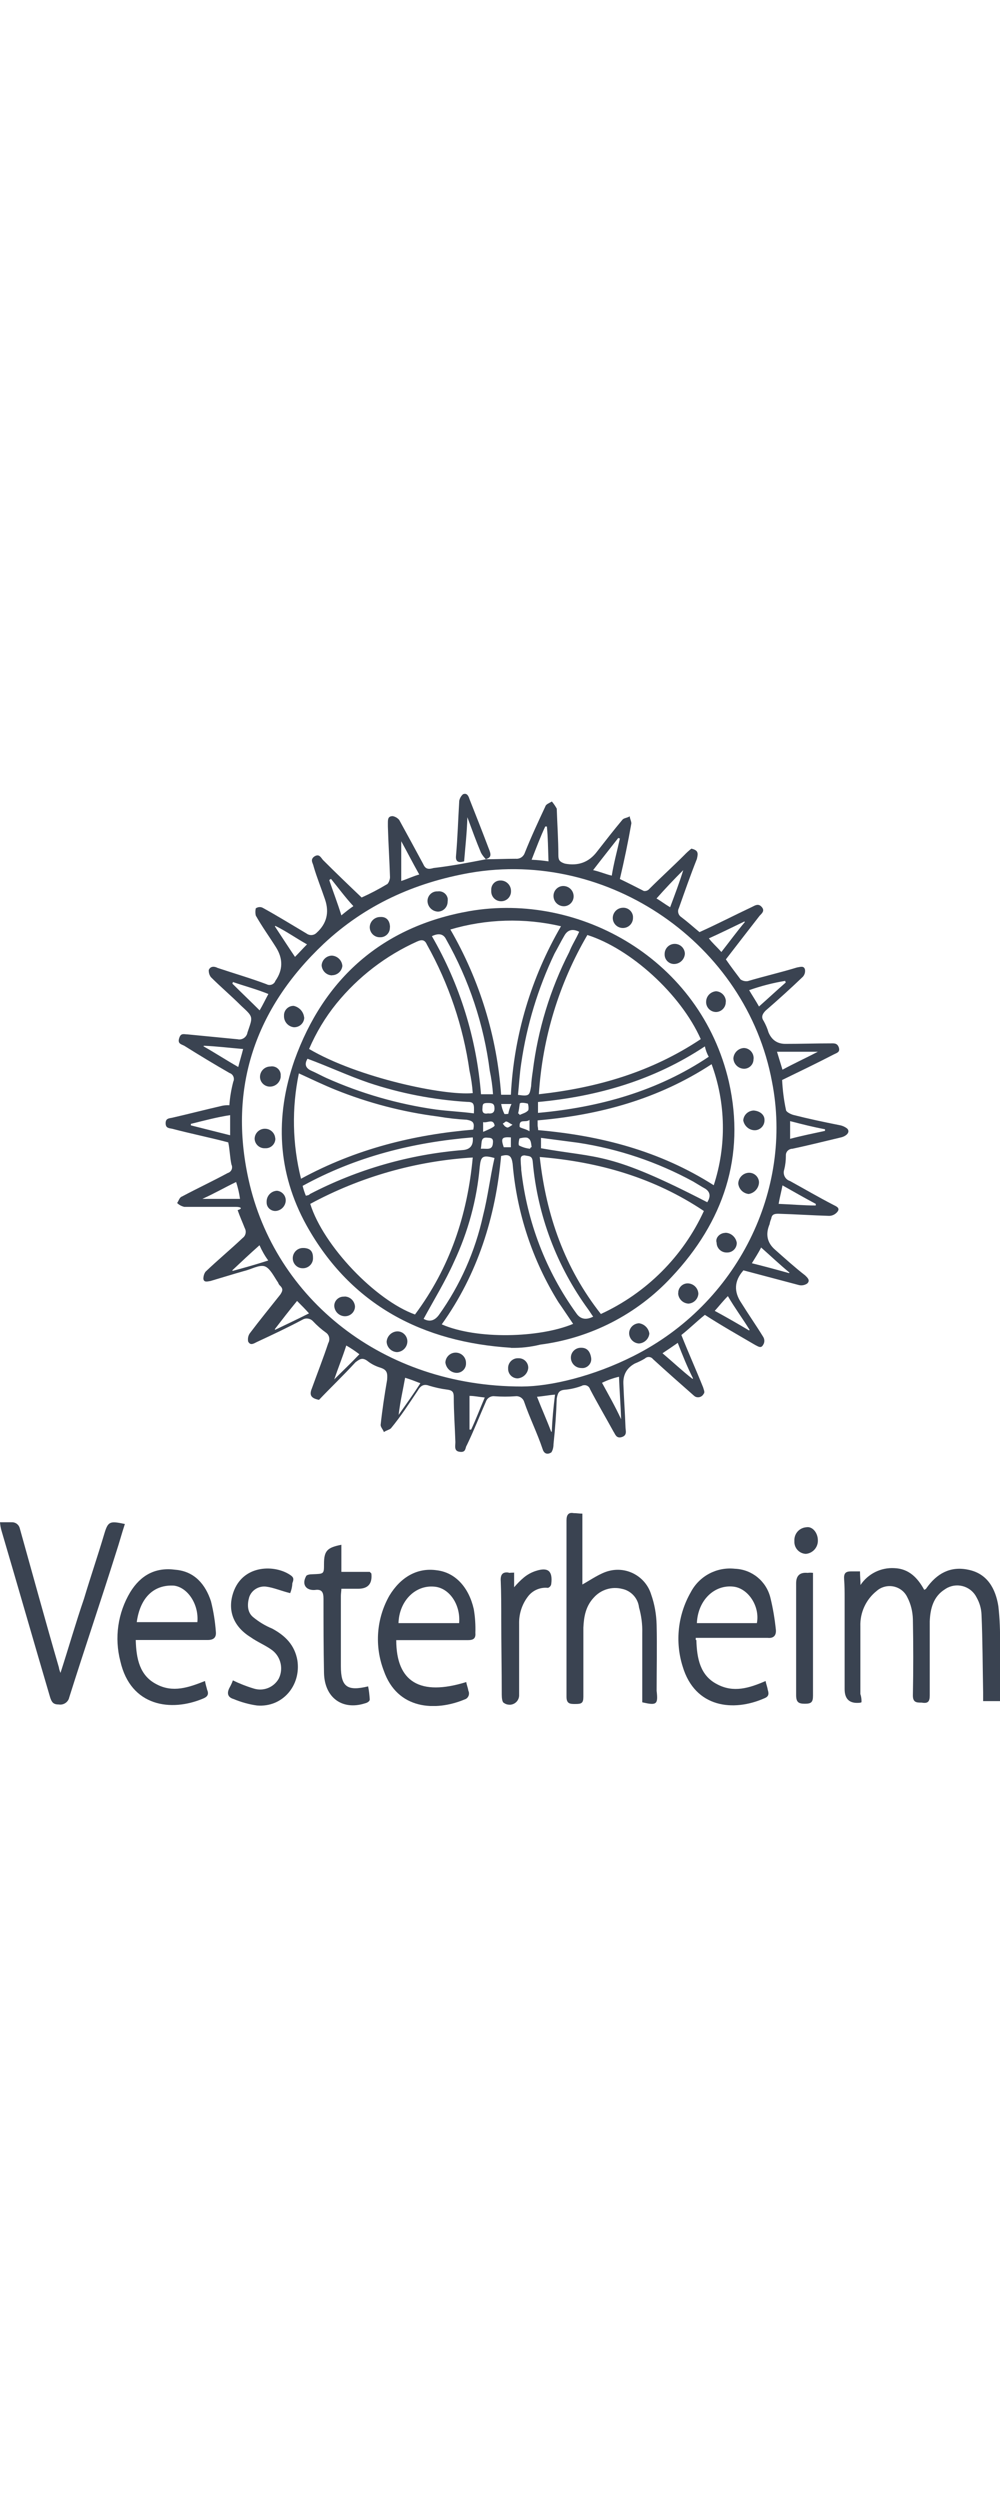 <?xml version="1.0" encoding="UTF-8"?>
<svg id="Layer_1" xmlns="http://www.w3.org/2000/svg" xmlns:xlink="http://www.w3.org/1999/xlink" viewBox="0 0 80 200">
  <defs>
    <style>
      .cls-1 {
        fill: none;
      }

      .cls-2 {
        fill: #3a4351;
      }

      .cls-3 {
        fill: #fff;
      }

      .cls-4 {
        clip-path: url(#clippath);
      }
    </style>
    <clipPath id="clippath">
      <rect class="cls-1" y="63.51" width="80" height="72.97"/>
    </clipPath>
  </defs>
  <rect class="cls-3" width="80" height="200"/>
  <g id="Group_432">
    <g class="cls-4">
      <g id="Group_164">
        <path id="Path_1081" class="cls-2" d="M68.92,136.18s-.08.04-.13.04q-1.22.13-1.22-1.09v-7.24c0-.52,0-1.05-.04-1.53-.04-.52.13-.65.57-.65h.7c0,.39.04.7.04,1.09.6-.9,1.63-1.41,2.7-1.35,1.18.04,1.88.79,2.4,1.74.04-.04.13-.04.17-.13.83-1.18,1.92-1.79,3.36-1.48,1.53.31,2.18,1.53,2.4,2.92.11,1,.15,2,.13,3.01v4.58h-1.35v-.7c-.04-2.05-.04-4.19-.13-6.24-.02-.48-.16-.94-.39-1.35-.42-.85-1.45-1.21-2.31-.79-.08.04-.15.08-.22.13-.92.57-1.18,1.53-1.22,2.57v5.93c0,.52-.17.65-.65.57-.39,0-.7,0-.7-.57.04-2.05.04-4.06,0-6.11-.02-.61-.16-1.2-.44-1.74-.36-.78-1.29-1.12-2.08-.76-.13.06-.26.14-.37.24-.86.68-1.35,1.74-1.31,2.84v5.41c.07.21.1.43.09.65"/>
        <path id="Path_1082" class="cls-2" d="M51.38,136.18v-5.54c.02-.69-.07-1.38-.26-2.05-.08-.73-.63-1.33-1.35-1.48-.83-.21-1.7.06-2.27.7-.65.7-.79,1.53-.83,2.4v5.54c0,.52-.17.57-.65.57-.39,0-.7,0-.7-.57v-14.13c0-.44.17-.65.57-.57.26,0,.44.04.7.04v5.67c.7-.39,1.44-.92,2.14-1.09,1.44-.37,2.92.46,3.36,1.88.28.79.42,1.61.44,2.44.04,1.74,0,3.49,0,5.28.13,1.09,0,1.18-1.13.92"/>
        <path id="Path_1083" class="cls-2" d="M0,121.78h.92c.29-.02.56.16.65.44,1.05,3.75,2.05,7.42,3.14,11.17.02.15.07.3.13.44.65-2.01,1.22-4.01,1.88-5.93.52-1.74,1.09-3.4,1.61-5.15.31-1.05.44-1.09,1.66-.83-.26.79-.44,1.48-.7,2.27-1.22,3.88-2.53,7.72-3.75,11.6-.08.38-.45.63-.83.57-.44,0-.57-.17-.7-.57-1.31-4.45-2.57-8.85-3.88-13.3-.07-.23-.11-.46-.13-.7"/>
        <path id="Path_1084" class="cls-2" d="M60.55,129.85c.26-1.35-.7-2.79-1.88-2.92-1.53-.17-2.84,1.09-2.92,2.92h4.8ZM55.71,131.21c.04,1.48.31,2.84,1.66,3.53,1.31.7,2.57.31,3.88-.26.04.26.13.44.17.7.13.39.04.57-.31.7-2.4,1.05-5.5.79-6.5-2.57-.62-1.98-.38-4.13.65-5.93.68-1.3,2.08-2.04,3.53-1.88,1.36.05,2.51.99,2.84,2.31.21.85.35,1.71.44,2.57.04.44-.17.7-.65.65h-5.76v.17h.05Z"/>
        <path id="Path_1085" class="cls-2" d="M10.95,129.77h4.84c.13-1.44-.79-2.79-1.88-2.92-1.61-.09-2.7.96-2.97,2.92M10.86,131.21c.04,1.48.31,2.84,1.66,3.53,1.31.7,2.57.26,3.88-.26.04.26.13.52.17.7.17.39,0,.57-.31.7-2.57,1.09-5.8.65-6.63-2.97-.49-1.88-.21-3.87.79-5.54.83-1.35,2.01-2.01,3.62-1.79,1.53.13,2.4,1.18,2.84,2.53.2.8.33,1.62.39,2.44.04.44-.17.65-.65.65h-5.76"/>
        <path id="Path_1086" class="cls-2" d="M36.73,129.85c.13-1.48-.79-2.84-2.01-2.92-1.53-.13-2.79,1.18-2.84,2.92h4.84ZM37.3,134.56c.04.26.13.44.17.7.12.25.02.55-.23.67-.02.01-.05.02-.08.03-2.31.96-5.37.83-6.46-2.31-.75-1.96-.59-4.15.44-5.98.92-1.53,2.27-2.27,3.79-2.05,1.48.17,2.57,1.35,2.97,3.1.11.63.15,1.28.13,1.92.04.44-.17.57-.57.57h-5.76c0,3.36,1.92,4.49,5.58,3.36"/>
        <path id="Path_1087" class="cls-2" d="M27.31,123.57v2.18h2.27l.13.13q.13,1.22-1.05,1.22h-1.35c0,.17-.04.39-.04.57v5.63c0,1.66.52,2.01,2.18,1.61.07.35.11.7.13,1.05,0,.13-.17.26-.39.31-1.79.57-3.23-.44-3.27-2.44s-.04-4.01-.04-5.93c0-.52-.13-.79-.7-.7-.7.04-1.05-.44-.7-1.09.04-.13.31-.17.52-.17.92-.04.92,0,.92-.83,0-1.05.26-1.31,1.4-1.53"/>
        <path id="Path_1088" class="cls-2" d="M23.21,127.45c-.7-.17-1.31-.44-1.92-.52-.59-.07-1.15.27-1.35.83-.17.57-.17,1.22.31,1.61.46.38.97.69,1.53.92,1.05.57,1.79,1.31,2.01,2.53.31,2.01-1.18,3.79-3.23,3.62-.65-.09-1.28-.27-1.88-.52-.44-.13-.57-.44-.31-.92.1-.18.19-.37.26-.57.54.26,1.09.48,1.66.65.77.25,1.61-.08,2.01-.79.39-.78.17-1.74-.52-2.27-.52-.39-1.18-.65-1.74-1.05-1.48-.92-1.88-2.31-1.31-3.75.83-2.05,3.27-2.05,4.49-1.22.26.17.31.31.17.65-.01.27-.07.54-.17.79"/>
        <path id="Path_1089" class="cls-2" d="M41.13,125.8v1.18c.24-.28.5-.55.79-.79.28-.23.61-.41.96-.52.96-.31,1.35,0,1.22,1.05-.02.14-.12.26-.26.31-.62-.07-1.24.2-1.61.7-.48.63-.72,1.4-.7,2.18v5.67c.02.42-.3.78-.73.8-.18,0-.35-.04-.49-.15-.13-.04-.17-.39-.17-.65,0-2.01-.04-4.06-.04-6.06,0-1.05,0-2.05-.04-3.01-.04-.52.13-.79.65-.7-.09.04.09,0,.44,0"/>
        <path id="Path_1090" class="cls-2" d="M65.04,125.84v9.81c0,.52-.13.65-.65.65s-.7-.13-.7-.7v-8.94q0-.92.92-.83c.14-.02.29-.02.44,0"/>
        <path id="Path_1091" class="cls-2" d="M65.43,123.22c.02.56-.4,1.04-.96,1.09-.53-.02-.94-.47-.92-.99,0-.02,0-.04,0-.05-.03-.57.39-1.05.96-1.09.48-.09.92.44.92,1.05"/>
        <path id="Path_1092" class="cls-2" d="M37.56,114.37h.13c.39-.83.7-1.66,1.09-2.57-.44-.04-.83-.13-1.22-.13v2.7ZM31.89,113.19c.65-.92,1.18-1.66,1.74-2.53-.44-.17-.79-.31-1.22-.44-.17.96-.39,1.88-.52,2.97M27.7,107.65c-.31.96-.65,1.79-.96,2.7.7-.7,1.35-1.31,2.01-2.01-.33-.25-.68-.49-1.05-.7M43.75,66.12h-.13c-.39.83-.7,1.66-1.09,2.66.45.02.9.06,1.35.13-.04-1.05-.04-1.92-.13-2.79M63.16,91.12c.96-.26,1.88-.44,2.84-.65v-.13c-.92-.17-1.79-.39-2.79-.65v1.44h-.04ZM18.89,94.56c-.92.44-1.74.92-2.7,1.35h3.01c-.06-.46-.17-.91-.31-1.35M28.27,72.49c-.65-.7-1.22-1.48-1.79-2.18-.04.04-.13.04-.13.13.31.92.65,1.79.96,2.79.31-.26.63-.51.96-.74M44.1,114.54h.04c.04-.96.13-1.92.26-2.97-.52.04-.92.13-1.44.17.39,1,.79,1.88,1.13,2.79M24.56,75.55c-.92-.52-1.66-1.05-2.53-1.48l-.04.04c.52.79,1.05,1.61,1.61,2.44.31-.31.61-.65.96-1M23.77,104.07c-.65.79-1.22,1.53-1.79,2.27l.04.04c.92-.44,1.74-.83,2.7-1.31-.31-.35-.57-.61-.96-1M54.66,69.61c-.79.79-1.44,1.48-2.14,2.27.31.17.65.44,1.09.7.39-1.05.74-1.96,1.05-2.97M20.76,99.62c-.79.7-1.48,1.35-2.18,2.01l.04.04c.96-.26,1.88-.52,2.84-.83-.28-.38-.51-.79-.7-1.22M59.93,79.21c.26.44.52.83.79,1.31.79-.7,1.44-1.31,2.14-1.92,0-.04-.04-.04-.04-.13-.98.16-1.94.41-2.88.74M60.15,101.06c1.05.26,2.01.52,2.97.79l.04-.04c-.79-.65-1.48-1.31-2.27-2.01-.22.44-.48.83-.74,1.26M62.29,96.31c1.05.04,2.01.13,2.97.13v-.13c-.83-.44-1.74-.96-2.66-1.48-.09.48-.22.96-.31,1.48M18.63,78.56s0,.04-.04.13c.7.7,1.48,1.44,2.18,2.14.26-.44.44-.83.7-1.31-.96-.39-1.96-.65-2.84-.96M16.31,83.66s-.02.04-.04.04c0,0,0,0,0,0,.92.52,1.79,1.09,2.79,1.66.13-.52.26-.92.39-1.44-1.09-.09-2.14-.22-3.14-.26M48.16,110.62c.52.96,1.05,1.88,1.53,2.92-.04-1.18-.13-2.27-.17-3.4-.47.11-.92.27-1.35.48M54.22,107.43c-.44.31-.83.57-1.22.83.83.7,1.61,1.44,2.4,2.05l.04-.04c-.48-.96-.83-1.83-1.22-2.84M57.71,76.16c.65-.83,1.22-1.61,1.88-2.4l-.04-.04c-.92.44-1.88.92-2.84,1.35.26.35.61.65,1,1.09M32.1,70.48c.52-.17.96-.39,1.44-.52-.52-.92-.96-1.79-1.44-2.66v3.18ZM48.94,70.05c.17-1.05.44-2.01.65-2.97t-.13-.04c-.65.83-1.31,1.66-2.01,2.57.57.13.96.31,1.48.44M59.93,106.43l.04-.04c-.57-.92-1.18-1.74-1.74-2.7-.39.39-.7.79-1.05,1.18.96.52,1.88,1.05,2.75,1.57M62.59,85.58c.96-.52,1.92-.96,2.84-1.44h-3.27c.17.57.31,1,.44,1.44M15.27,89.9v.13c1.05.26,2.05.52,3.14.79v-1.61c-1.09.17-2.09.44-3.14.7M41.74,110.92c2.31,0,5.76-.83,8.94-2.44,8.33-4.19,12.78-13.3,11.08-21.94-2.05-11.04-13.09-18.63-24.17-16.71-4.45.79-8.38,2.57-11.69,5.67-5.5,5.19-7.63,11.52-6.02,18.84,2.09,9.55,10.73,16.58,21.85,16.58M38.87,68.74c.79,0,1.61-.04,2.4-.04.3.03.59-.15.7-.44.52-1.31,1.09-2.53,1.66-3.75.04-.17.31-.26.52-.39.15.18.28.37.39.57.04,1.22.13,2.53.13,3.75,0,.39.13.52.52.65q1.61.31,2.57-.96c.65-.83,1.35-1.74,2.05-2.57.13-.13.39-.13.57-.26,0,.17.13.39.13.57-.26,1.48-.57,2.97-.92,4.45.65.31,1.31.65,1.92.96.17.02.33-.04.44-.17.92-.92,1.88-1.79,2.79-2.7.18-.19.37-.36.57-.52.52.13.57.31.44.83-.52,1.31-.96,2.57-1.44,3.93-.13.24-.05.55.17.7.52.39.96.79,1.48,1.22,1.44-.65,2.79-1.35,4.19-2.01.26-.13.52-.31.79,0s0,.52-.17.7c-.92,1.18-1.79,2.31-2.7,3.49.39.57.79,1.09,1.18,1.61.17.11.37.16.57.13,1.31-.39,2.66-.7,3.93-1.09.26-.04.57-.17.65.17.03.21-.03.41-.17.57-.96.92-1.92,1.79-2.97,2.7-.26.26-.39.52-.17.83.16.29.3.6.39.92q.39.92,1.35.92c1.22,0,2.44-.04,3.62-.04.26,0,.52-.04.65.31.13.39-.13.44-.39.57-1.35.7-2.7,1.35-4.14,2.05.04.81.14,1.61.31,2.4,0,.13.31.31.57.39,1.22.31,2.44.57,3.75.83.21.04.4.13.57.26.26.26,0,.57-.44.7-1.31.31-2.66.65-3.93.92-.28,0-.52.21-.53.5,0,.02,0,.05,0,.07,0,.37-.04.73-.13,1.09-.13.37.06.78.43.91,0,0,0,0,.01,0,1.18.65,2.31,1.31,3.49,1.92.26.13.57.26.31.57-.16.19-.4.31-.65.31-1.35-.04-2.7-.13-4.06-.17-.31,0-.52.04-.57.39-.06.14-.11.29-.13.44q-.52,1.22.44,2.05c.79.7,1.61,1.44,2.4,2.05.17.17.44.39.17.65-.19.13-.43.18-.65.13l-4.45-1.18s-.04.02-.04.04c0,0,0,0,0,0q-1.05,1.22-.13,2.57c.57.92,1.18,1.79,1.74,2.7.13.2.13.46,0,.65-.17.31-.39.13-.65,0-1.35-.79-2.66-1.53-4.01-2.4-.65.52-1.22,1.09-1.88,1.61.57,1.44,1.18,2.79,1.74,4.19.04.17.17.39.04.52-.12.24-.41.34-.65.23-.05-.02-.09-.06-.13-.09-1.09-.96-2.18-1.92-3.27-2.92-.14-.19-.42-.23-.61-.08-.02.01-.03.03-.05.04-.25.15-.52.28-.79.39q-.96.52-.92,1.61c.04,1.18.13,2.31.17,3.49,0,.26.17.65-.31.79-.44.13-.52-.26-.65-.44-.65-1.18-1.31-2.31-1.88-3.4-.07-.24-.33-.37-.57-.3-.03,0-.06.02-.09.04-.43.16-.89.27-1.35.31-.52.04-.57.31-.65.7-.04,1.22-.13,2.44-.26,3.66,0,.23-.05.46-.17.65-.26.17-.57.17-.7-.26-.44-1.31-1.05-2.53-1.48-3.79-.1-.3-.39-.48-.7-.44-.55.04-1.11.04-1.66,0-.31-.04-.6.14-.7.44-.52,1.18-.96,2.31-1.53,3.49-.13.17-.04.57-.52.52-.52-.04-.39-.44-.39-.79-.04-1.22-.13-2.4-.13-3.62,0-.39-.13-.52-.52-.57-.49-.06-.97-.17-1.44-.31-.44-.17-.7,0-.92.39-.7,1.05-1.35,2.05-2.14,3.01-.13.13-.39.17-.57.31-.04-.17-.26-.39-.26-.57.13-1.22.31-2.4.52-3.62.04-.52,0-.79-.52-.96-.4-.12-.77-.31-1.09-.57-.39-.26-.57-.13-.92.13-.96,1.05-2.01,2.05-2.92,3.01-.65-.13-.79-.39-.57-.92.44-1.22.92-2.44,1.31-3.62.16-.28.09-.64-.17-.83-.38-.27-.73-.58-1.05-.92-.21-.23-.56-.29-.83-.13-1.22.65-2.44,1.22-3.66,1.79-.26.13-.52.31-.7-.04-.04-.23,0-.46.13-.65.79-1.05,1.61-2.05,2.44-3.1.17-.26.26-.44,0-.7-.08-.07-.14-.16-.17-.26-.31-.44-.65-1.18-1.09-1.31s-1.09.26-1.66.39c-.92.26-1.74.52-2.66.79-.26.04-.52.13-.57-.17,0-.2.05-.4.17-.57.96-.92,2.01-1.79,2.97-2.7.25-.18.32-.52.17-.79-.17-.44-.39-.92-.57-1.44.44-.13.26-.26-.13-.26h-4.14c-.21-.05-.41-.15-.57-.31.13-.17.17-.44.39-.52,1.22-.65,2.44-1.22,3.66-1.88.25-.07.4-.33.33-.58,0-.03-.02-.05-.03-.08-.13-.57-.13-1.18-.26-1.79-1.48-.39-3.01-.7-4.49-1.09-.26-.05-.52-.05-.52-.44s.26-.39.52-.44c1.35-.31,2.66-.65,4.01-.96.19-.04.38-.05.57-.04.04-.63.15-1.26.31-1.88.12-.25.02-.55-.23-.67-.02-.01-.05-.02-.07-.03-1.22-.7-2.44-1.44-3.62-2.18-.26-.13-.57-.17-.39-.65.13-.39.39-.26.65-.26,1.35.13,2.7.26,4.01.39.35.08.7-.15.78-.5,0,0,0-.01,0-.02.44-1.31.52-1.22-.52-2.18-.79-.79-1.61-1.48-2.4-2.27-.12-.16-.18-.36-.17-.57.13-.31.44-.31.7-.17,1.31.44,2.66.83,3.93,1.31.24.13.54.04.67-.2.01-.02.02-.04.03-.07q.92-1.31.04-2.7c-.52-.83-1.09-1.61-1.61-2.53-.04-.19-.04-.38,0-.57.17-.12.39-.14.57-.04,1.18.65,2.31,1.35,3.49,2.05.24.18.57.17.79-.04q1.22-1.09.7-2.66c-.31-.92-.65-1.74-.92-2.66-.04-.26-.31-.52.04-.79.39-.26.52.04.7.26,1.05,1.05,2.05,2.01,3.1,3.01.69-.31,1.36-.66,2.01-1.05.13-.04.26-.39.26-.57-.04-1.31-.13-2.66-.17-4.06v-.26c0-.31,0-.57.39-.57.2.04.39.15.52.31.65,1.18,1.31,2.4,1.92,3.53.17.39.39.44.83.31,1.48-.17,2.84-.44,4.19-.7"/>
        <path id="Path_1093" class="cls-2" d="M38.87,68.74c-.15-.16-.29-.33-.39-.52-.39-.92-.7-1.79-1.09-2.84-.04,1.31-.17,2.4-.26,3.53-.44.13-.7.04-.65-.44.13-1.48.17-2.92.26-4.41.04-.2.15-.39.3-.52.31-.13.44.13.52.39.52,1.31,1.05,2.66,1.53,3.93.22.52.22.74-.22.87"/>
        <path id="Path_1094" class="cls-2" d="M41,89.98c-.26-.13-.39-.26-.52-.26-.04,0-.17.13-.26.17.04.04.17.26.26.26.13.13.26,0,.52-.17M42.36,90.51v-.92c-.31.26-.83-.13-.79.52-.04.13.44.17.79.39M40.09,88.28c.04.29.13.57.26.83,0,.04.31,0,.31,0,.05-.27.14-.54.26-.79h-.83v-.04M38.65,90.55c.39-.17.92-.39.92-.52-.13-.57-.57-.17-.92-.26v.79ZM40.87,90.99c-.7-.04-.83.04-.57.79h.57v-.79ZM41.44,89.07s.13.04.13.13c.26-.13.52-.17.7-.39.03-.18.01-.36-.04-.52-.17-.04-.57-.13-.65,0-.03.26-.07.53-.13.79M39.04,89.07c.31.04.52-.04.52-.39,0-.39-.17-.44-.52-.44s-.44.04-.44.39c-.04.31.04.52.44.44M38.47,91.9c.44-.04.92.17.96-.44.04-.31-.04-.44-.39-.44-.61-.09-.48.35-.57.87M42.4,91.9s.04-.13.13-.13c-.04-.26-.04-.57-.26-.7-.13-.13-.52-.04-.7,0-.04.04-.13.52-.04.57.27.14.57.23.87.26M37.91,89.07c.04-.79,0-.92-.57-.92-2.67-.17-5.31-.68-7.85-1.53-1.66-.57-3.23-1.31-4.89-1.92q-.39.65.31.96c.39.17.79.39,1.18.57,2.79,1.25,5.74,2.1,8.77,2.53.96.13,2.01.17,3.05.31M37.82,90.99c-4.75.39-9.33,1.53-13.61,3.88.07.27.15.53.26.79.13-.04.26-.04.31-.13,3.82-1.99,8.01-3.19,12.3-3.53q.83-.09.74-1M43.05,89.03c4.89-.44,9.55-1.74,13.65-4.49-.15-.26-.25-.54-.31-.83-4.06,2.7-8.59,4.01-13.35,4.45v.87M56.58,96.18q.44-.7-.17-1.09c-.31-.17-.65-.39-.96-.57-2.86-1.56-5.98-2.61-9.2-3.1-.96-.13-2.01-.26-2.97-.39v.83c4.67.83,5.45.26,13.3,4.32M34.55,74.89c2.24,3.87,3.58,8.19,3.93,12.65h.96c-.04-.63-.13-1.26-.26-1.88-.47-3.7-1.66-7.27-3.49-10.51q-.31-.65-1.13-.26M46.33,74.54q-.79-.39-1.18.31c-.26.44-.52.96-.79,1.44-1.32,2.77-2.22,5.73-2.66,8.77-.13.83-.17,1.66-.26,2.53.92.13.92.04,1.05-.7.02-.39.07-.79.13-1.18.41-3.33,1.39-6.56,2.92-9.55.22-.57.52-1,.79-1.61M47.46,105.34c-.13-.17-.26-.39-.39-.57-2.53-3.46-4.07-7.55-4.45-11.82-.04-.52-.31-.44-.65-.52-.39,0-.31.31-.31.52s.04.39.04.65c.46,4.14,1.97,8.09,4.41,11.47q.48.7,1.35.26M33.89,105.51q.7.39,1.22-.31c1.7-2.38,2.9-5.08,3.53-7.94.39-1.53.57-3.1.92-4.62-.96-.26-1.09-.13-1.18.7-.23,2.63-.93,5.2-2.05,7.59-.7,1.57-1.61,3.05-2.44,4.58M24.08,94.3c4.41-2.4,9.03-3.53,13.78-3.93.13-.57-.04-.7-.52-.79-.77-.04-1.55-.13-2.31-.26-2.81-.36-5.57-1.08-8.2-2.14-.96-.39-1.88-.83-2.92-1.31-.58,2.78-.52,5.66.17,8.42M40.87,87.58c.24-4.75,1.62-9.37,4.01-13.48-2.92-.68-5.98-.59-8.85.26,2.34,4.04,3.73,8.56,4.06,13.22h.78ZM56.92,85.14c-4.27,2.79-8.94,4.06-13.91,4.49v.39c0,.13.04.17.04.39,5.02.44,9.73,1.66,14.05,4.41,1.03-3.16.97-6.57-.17-9.68M40.09,92.47c-.44,4.89-1.88,9.47-4.75,13.48,2.79,1.22,7.81,1.09,10.51-.04-.39-.57-.79-1.18-1.18-1.74-2.08-3.35-3.33-7.15-3.66-11.08-.09-.61-.26-.79-.92-.61M43.18,92.56c.52,4.71,2.01,8.9,4.89,12.56,3.64-1.68,6.57-4.6,8.24-8.24-3.97-2.66-8.38-3.93-13.13-4.32M24.82,96.31c1.05,3.36,5.23,7.72,8.38,8.85,2.79-3.75,4.19-7.94,4.62-12.56-4.55.28-8.99,1.54-13,3.71M24.73,83.92c3.93,2.31,10.82,3.75,13.09,3.53-.04-.6-.13-1.2-.26-1.79-.5-3.54-1.66-6.96-3.4-10.08-.17-.39-.39-.44-.79-.26-2.51,1.13-4.72,2.83-6.46,4.97-.89,1.1-1.62,2.32-2.18,3.62M43.1,87.54c4.71-.52,9.03-1.79,12.96-4.41-1.61-3.62-5.63-7.24-9.07-8.33-2.27,3.88-3.6,8.25-3.88,12.74M40.87,107.82c-6.98-.44-12.78-3.36-16.36-9.81-2.31-4.19-2.53-8.64-.96-13.17,2.36-6.59,7.07-10.73,14-11.95,8.85-1.53,18.5,3.88,20.76,13.65,1.35,5.98-.44,11.21-4.58,15.62-2.76,2.98-6.48,4.89-10.51,5.41-.77.19-1.56.28-2.36.26"/>
        <path id="Path_1095" class="cls-2" d="M60.28,84.71c.02.42-.31.77-.72.79-.02,0-.04,0-.06,0-.45-.02-.81-.38-.83-.83.03-.44.38-.8.83-.83.44,0,.8.38.79.82,0,.02,0,.03,0,.05"/>
        <path id="Path_1096" class="cls-2" d="M31.76,108.17c-.45-.02-.81-.38-.83-.83.03-.44.38-.8.83-.83.44-.02.81.33.83.77,0,.02,0,.04,0,.06-.02.45-.38.81-.83.83"/>
        <path id="Path_1097" class="cls-2" d="M59.89,93.82c.44-.02.81.32.83.75,0,.01,0,.02,0,.03-.02.46-.37.85-.83.92-.44-.05-.78-.39-.83-.83.01-.46.37-.84.83-.87"/>
        <path id="Path_1098" class="cls-2" d="M50.64,73.41c.01.45-.34.82-.79.83-.45.01-.82-.34-.83-.79h0c0-.44.34-.81.79-.83.42-.03.79.28.83.7,0,.03,0,.05,0,.08"/>
        <path id="Path_1099" class="cls-2" d="M22.46,86.1c-.02.45-.38.81-.83.83-.44.02-.81-.32-.83-.75,0-.01,0-.02,0-.03,0-.46.37-.83.83-.83h0c.38-.07.75.18.82.57.01.07.01.14,0,.22"/>
        <path id="Path_1100" class="cls-2" d="M40.09,70.44c.44.02.79.39.79.83.02.44-.31.81-.75.83s-.81-.31-.83-.75c0-.06,0-.11,0-.17-.01-.4.3-.73.7-.74.03,0,.06,0,.09,0"/>
        <path id="Path_1101" class="cls-2" d="M58.02,98.62c.45,0,.84.34.92.79.02.42-.31.77-.72.79-.02,0-.04,0-.06,0-.44.02-.81-.32-.83-.75,0-.01,0-.02,0-.03-.13-.39.26-.79.7-.79"/>
        <path id="Path_1102" class="cls-2" d="M36.55,109.83c-.47,0-.86-.36-.92-.83.02-.46.41-.81.86-.79.45.02.8.39.79.84.02.41-.29.76-.71.78-.01,0-.02,0-.04,0"/>
        <path id="Path_1103" class="cls-2" d="M24.34,81.39c0,.44-.36.79-.8.79-.01,0-.02,0-.03,0-.46-.05-.81-.45-.79-.92-.02-.42.31-.77.72-.79.02,0,.04,0,.06,0,.44.1.78.46.83.92"/>
        <path id="Path_1104" class="cls-2" d="M35.81,72.1c.02.44-.32.81-.75.83-.01,0-.02,0-.03,0-.45-.02-.81-.38-.83-.83-.01-.42.32-.78.75-.79.03,0,.05,0,.08,0,.38-.05.73.21.79.59,0,.07,0,.13,0,.2"/>
        <path id="Path_1105" class="cls-2" d="M22.86,96.05c-.02.45-.38.81-.83.83-.38,0-.7-.29-.7-.68,0-.04,0-.07,0-.11.02-.45.38-.81.83-.83.4.04.71.38.7.79"/>
        <path id="Path_1106" class="cls-2" d="M27.57,103.72c.44.01.79.35.83.79,0,.44-.36.79-.8.79-.01,0-.02,0-.03,0-.45-.02-.81-.38-.83-.83,0-.42.35-.75.77-.74.02,0,.04,0,.06,0"/>
        <path id="Path_1107" class="cls-2" d="M46.46,109.44c-.44-.02-.79-.39-.79-.83,0-.44.36-.79.8-.79.01,0,.02,0,.03,0,.44,0,.7.26.79.79.07.39-.2.76-.59.83-.08.01-.16.01-.24,0"/>
        <path id="Path_1108" class="cls-2" d="M51.95,106.69c-.05.43-.4.76-.83.79-.44-.02-.79-.39-.79-.83.01-.43.36-.77.79-.79.43.06.77.4.83.83"/>
        <path id="Path_1109" class="cls-2" d="M22.03,91.07c.01.42-.32.78-.75.79-.03,0-.05,0-.08,0-.44.02-.81-.32-.83-.75,0-.01,0-.02,0-.03.02-.46.42-.81.87-.78.42.02.76.36.78.78"/>
        <path id="Path_1110" class="cls-2" d="M61.16,89.59c.02.44-.32.81-.75.83-.01,0-.02,0-.03,0-.45,0-.84-.34-.92-.79.03-.44.39-.77.83-.79.52.04.87.35.87.74"/>
        <path id="Path_1111" class="cls-2" d="M54.79,76.29c-.02.45-.38.81-.83.83-.42.02-.77-.31-.79-.72,0-.02,0-.04,0-.06-.01-.45.34-.82.79-.83.45-.01.82.34.83.79"/>
        <path id="Path_1112" class="cls-2" d="M31.19,74.19c.02.42-.31.77-.72.79-.02,0-.04,0-.06,0-.44.02-.81-.33-.83-.77,0-.02,0-.04,0-.06.02-.44.39-.79.83-.79.52-.04.79.31.79.83"/>
        <path id="Path_1113" class="cls-2" d="M24.21,101.46c-.44,0-.79-.36-.79-.8,0-.01,0-.02,0-.03.02-.45.39-.81.85-.79.02,0,.05,0,.07,0,.52.04.7.31.7.79.02.44-.33.81-.77.83-.02,0-.04,0-.05,0"/>
        <path id="Path_1114" class="cls-2" d="M45.06,70.88c.44,0,.81.34.83.79.02.44-.32.81-.75.83-.01,0-.02,0-.03,0-.44,0-.81-.34-.83-.79-.02-.44.32-.81.75-.83.01,0,.02,0,.03,0"/>
        <path id="Path_1115" class="cls-2" d="M58.06,80.13c.02.43-.31.8-.74.83-.43.02-.8-.31-.83-.74,0-.03,0-.06,0-.09.01-.44.35-.79.79-.83.44.02.79.39.79.83"/>
        <path id="Path_1116" class="cls-2" d="M54.26,103.46c-.02-.42.31-.77.72-.79.02,0,.04,0,.06,0,.45.02.81.38.83.83-.03.42-.36.76-.79.79-.45-.02-.81-.38-.83-.83"/>
        <path id="Path_1117" class="cls-2" d="M41.44,110.27c-.42.02-.77-.31-.79-.72,0-.02,0-.04,0-.06-.03-.43.3-.8.72-.83.03,0,.07,0,.1,0,.42-.02.77.31.79.72,0,.02,0,.04,0,.06-.04.44-.39.78-.83.83"/>
        <path id="Path_1118" class="cls-2" d="M26.56,78.03c-.44-.01-.79-.35-.83-.79.02-.44.39-.79.83-.79.44.03.8.38.83.83-.05.42-.41.74-.83.74"/>
      </g>
    </g>
  </g>
</svg>